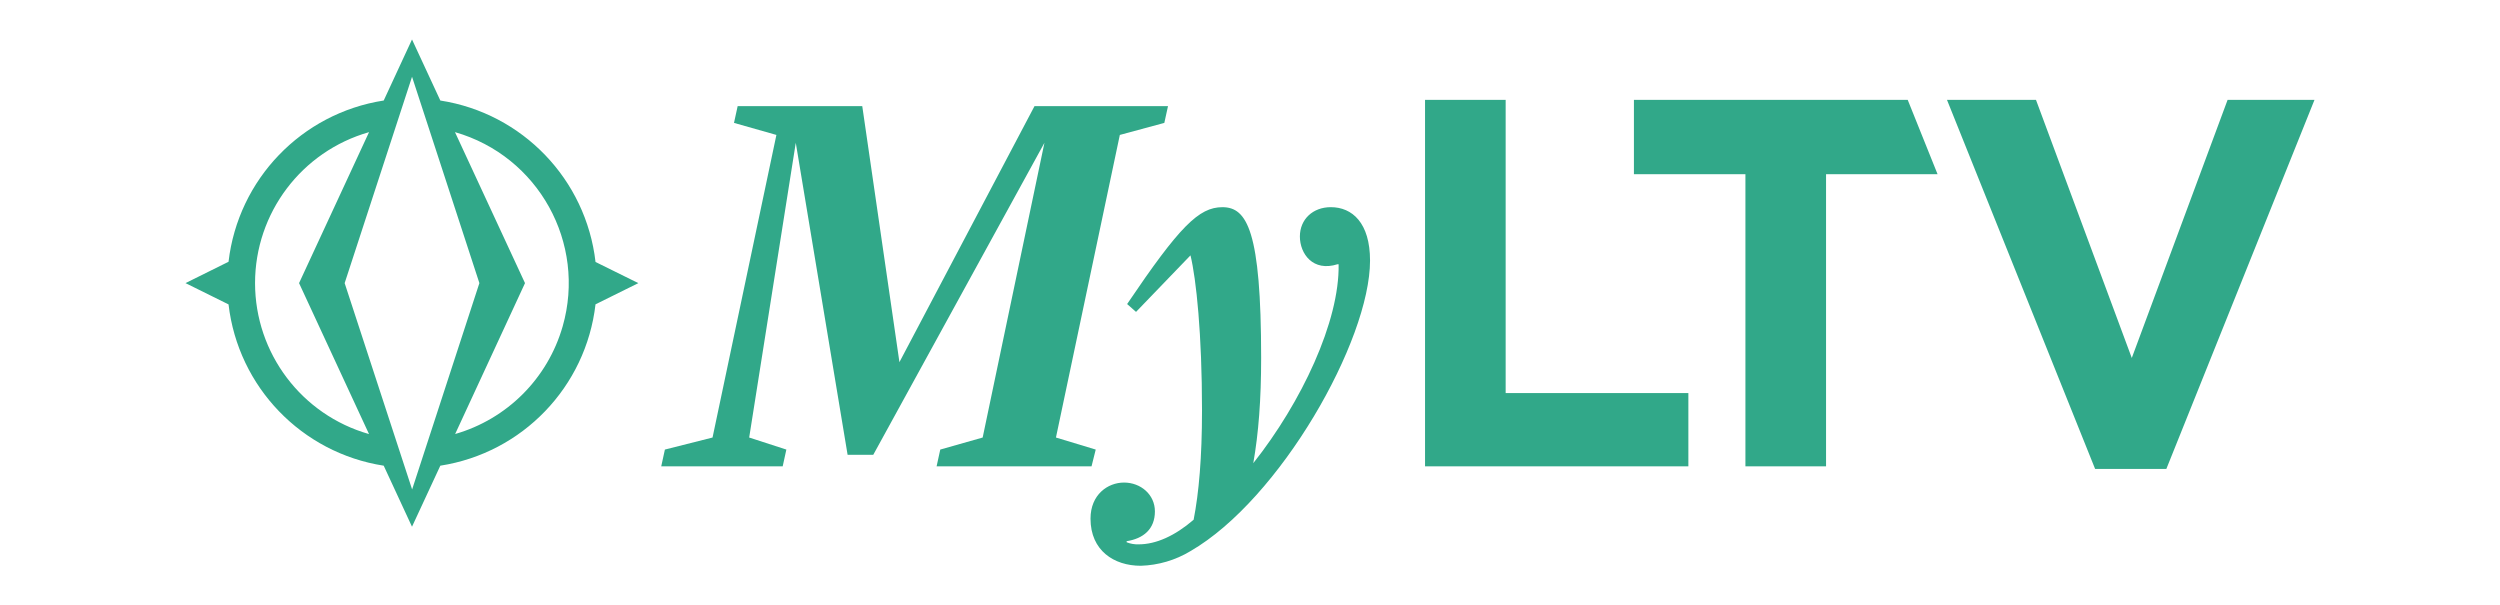 <?xml version="1.0" encoding="utf-8"?>
<!-- Generator: Adobe Illustrator 21.0.2, SVG Export Plug-In . SVG Version: 6.00 Build 0)  -->
<svg version="1.1" id="Layer_1" xmlns="http://www.w3.org/2000/svg" xmlns:xlink="http://www.w3.org/1999/xlink" x="0px" y="0px"
	 width="190px" height="46px" viewBox="0 0 190 46" style="enable-background:new 0 0 190 46;" xml:space="preserve">
<style type="text/css">
	.st0{fill:#31A889;}
</style>
<title>Asset 2</title>
<g id="Layer_2">
	<g id="Layer_1-2">
		<path class="st0" d="M45.26,19.91c-0.724-6.277-5.55-11.299-11.795-12.27L31.313,3l-2.15,4.639
			C22.924,8.61,18.1,13.623,17.369,19.894l-3.27,1.622l3.27,1.619c0.729,6.272,5.554,11.286,11.793,12.257l2.15,4.639l2.152-4.639
			c6.242-0.97,11.068-5.988,11.795-12.263l3.255-1.611L45.26,19.91z M19.384,21.517c0.002-5.33,3.537-10.013,8.664-11.475
			l-5.319,11.475l5.317,11.473C22.921,31.528,19.387,26.846,19.384,21.517 M31.321,37.199l-5.127-15.682l5.121-15.683l5.118,15.682
			L31.321,37.199z M34.589,32.99l5.311-11.473l-5.322-11.475c6.337,1.817,10,8.428,8.184,14.764
			c-1.135,3.956-4.227,7.049-8.184,8.184"/>
		<path class="st0" d="M50.532,34.167l3.621-0.915l4.854-22.997L55.784,9.34l0.278-1.273h9.47l2.825,19.456L78.622,8.067h10.146
			L88.489,9.34l-3.382,0.915l-4.855,22.997l3.023,0.915l-0.318,1.273H71.182l0.278-1.273l3.223-0.915l4.695-22.4l-13.01,23.713
			h-1.95l-3.939-23.713l-3.541,22.4l2.825,0.915l-0.278,1.273h-9.231L50.532,34.167z"/>
		<path class="st0" d="M82.879,39.419c0-1.83,1.313-2.745,2.546-2.745c1.273,0,2.348,0.915,2.348,2.189
			c0,1.353-0.876,2.069-2.149,2.268v0.08c0.29,0.117,0.603,0.171,0.915,0.159c1.313,0,2.745-0.637,4.177-1.87
			c0.398-2.03,0.637-4.735,0.637-8.316c0-5.77-0.437-9.987-0.876-11.777l-4.138,4.297l-0.677-0.597
			c3.979-5.889,5.45-7.361,7.241-7.361c1.87,0,2.944,1.79,2.944,11.458c0,3.183-0.199,5.73-0.597,7.997
			c3.66-4.616,6.565-10.783,6.485-15.119h-0.08c-1.87,0.597-2.864-0.796-2.864-2.109c0-1.313,0.995-2.228,2.348-2.228
			c1.631,0,2.984,1.194,2.984,4.058c0,6.088-6.844,18.143-13.647,22.082c-1.143,0.69-2.445,1.074-3.78,1.114
			C84.669,43,82.879,41.846,82.879,39.419z"/>
		<path class="st0" d="M108.303,7.591h6.127v22.281h13.886v5.57h-20.013C108.303,35.443,108.303,7.591,108.303,7.591z"/>
		<polygon class="st0" points="144.987,7.591 124.178,7.591 124.178,13.241 132.652,13.241 132.652,35.441 138.78,35.441 
			138.78,13.241 147.255,13.241 147.255,13.239 		"/>
		<path class="st0" d="M147.971,7.591h6.764l7.281,19.615l7.281-19.615h6.604l-11.26,28.05h-5.411L147.971,7.591z"/>
	</g>
</g>
</svg>
